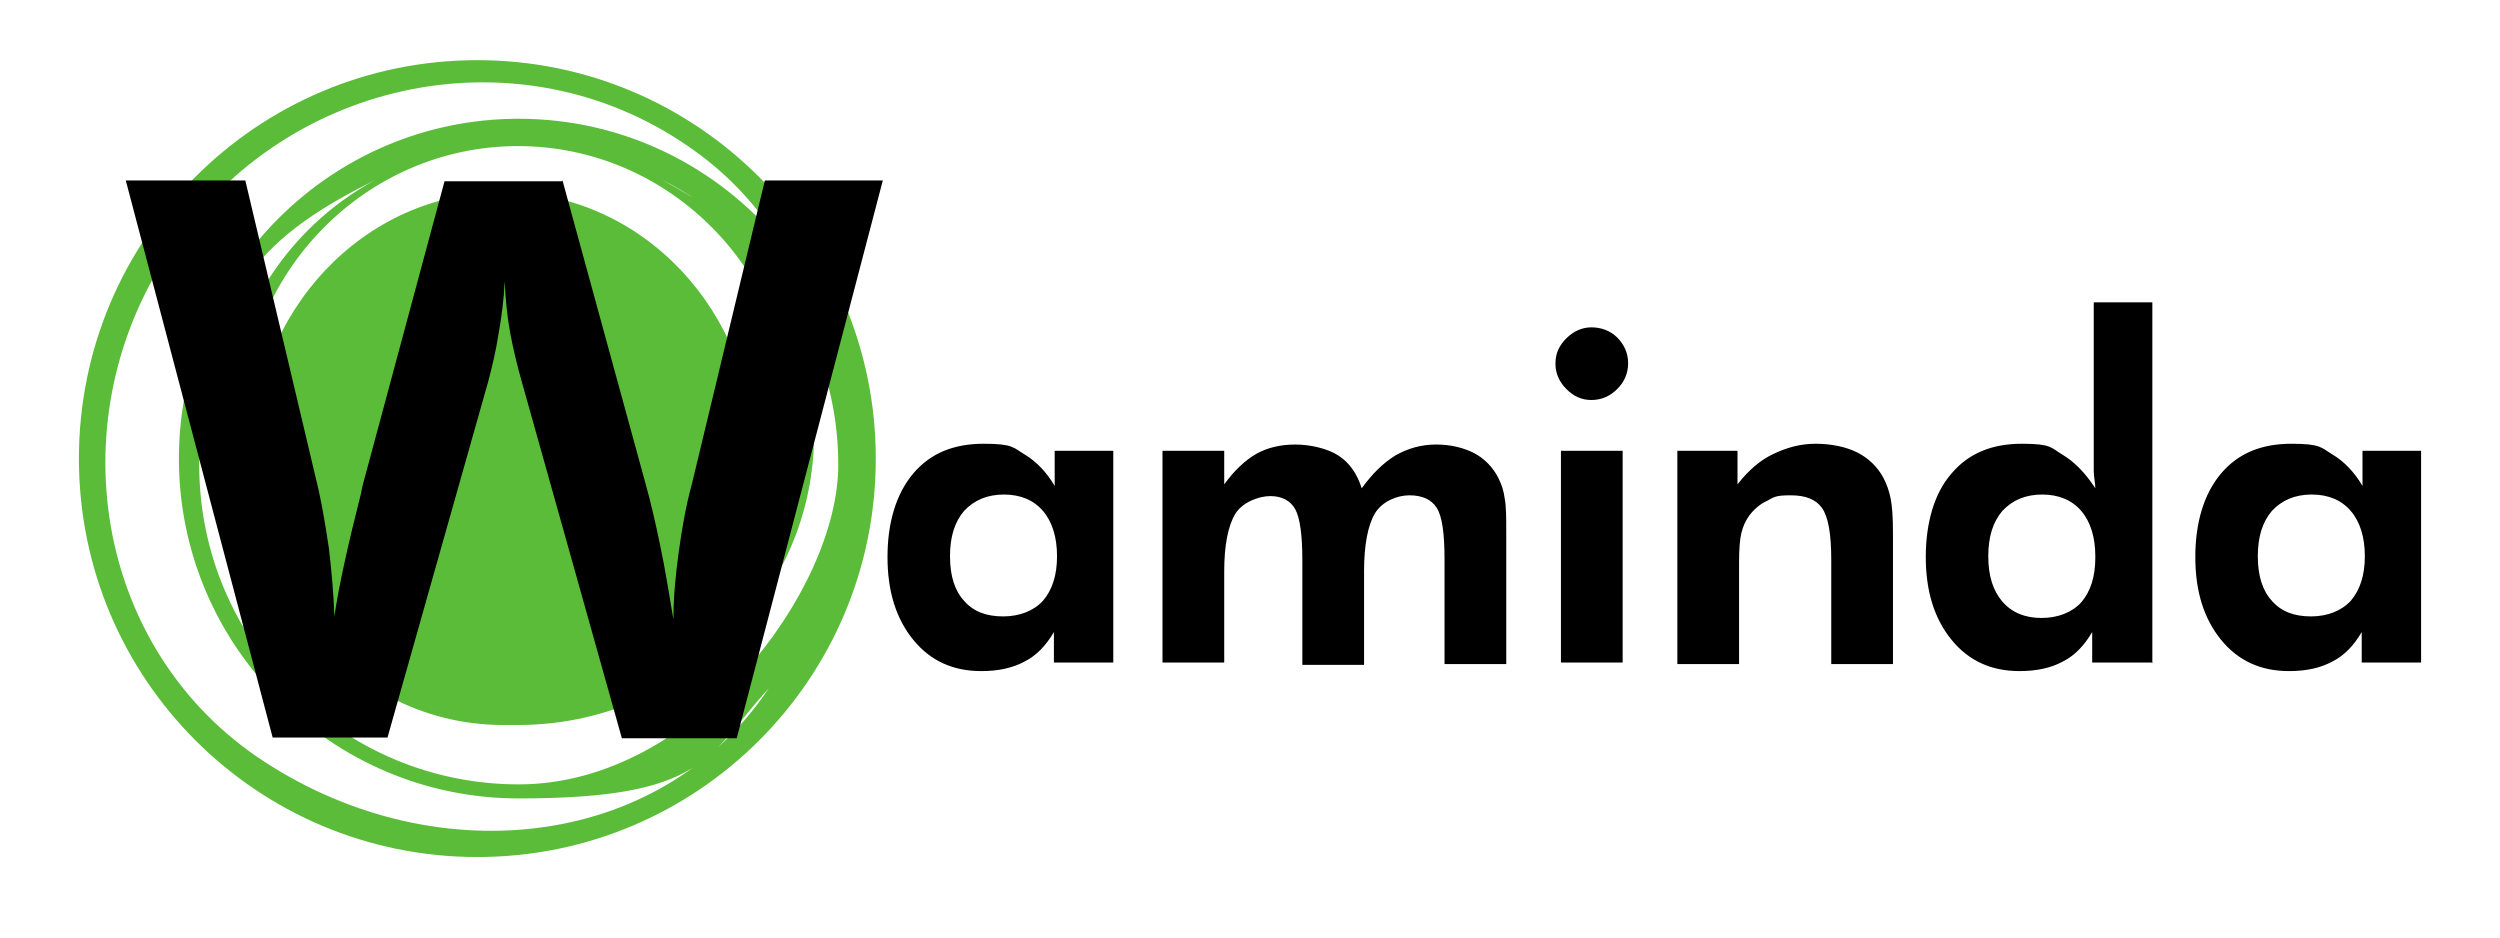 <?xml version="1.0" encoding="UTF-8"?>
<svg xmlns="http://www.w3.org/2000/svg" id="Layer_1" version="1.1" viewBox="0 0 320 120">
  <defs>
    <style>
      .st0 {
        fill: #5bbc39;
      }
    </style>
  </defs>
  <path d="M142.5,84.8h-7.6v-3.9c-1,1.7-2.2,3-3.8,3.8-1.5.8-3.3,1.2-5.5,1.2-3.6,0-6.5-1.3-8.7-4-2.2-2.7-3.3-6.2-3.3-10.6s1.1-8.1,3.3-10.7c2.2-2.6,5.2-3.8,9-3.8s3.8.5,5.3,1.4c1.5.9,2.8,2.3,3.8,4v-4.5h7.5s0,27.2,0,27.1ZM135.3,71.2c0-2.4-.6-4.4-1.8-5.8-1.2-1.4-2.9-2.1-5-2.1s-3.8.7-5.1,2.1c-1.2,1.4-1.8,3.3-1.8,5.8s.6,4.4,1.8,5.7c1.2,1.4,2.9,2,5,2s3.9-.7,5.1-2c1.2-1.4,1.8-3.3,1.8-5.7ZM156.7,84.8h-7.9v-27.1h7.9v4.3c1.3-1.8,2.7-3.1,4.1-3.9s3.1-1.2,5-1.2,4.1.5,5.5,1.4c1.4.9,2.4,2.3,3,4.2,1.3-1.8,2.7-3.2,4.3-4.2,1.6-.9,3.3-1.4,5.2-1.4s3.5.4,4.9,1.1c1.3.7,2.4,1.8,3.1,3.2.4.8.7,1.7.8,2.6.2,1,.2,2.5.2,4.5v16.7h-7.9v-13.4c0-3.3-.3-5.5-1-6.6-.7-1.1-1.9-1.6-3.5-1.6s-3.5.8-4.4,2.3c-.9,1.5-1.4,4-1.4,7.4v12h-7.9v-13.4c0-3.2-.3-5.4-.9-6.5s-1.7-1.7-3.2-1.7-3.6.8-4.5,2.3-1.4,4-1.4,7.3v12h0ZM199.1,46.5c0-1.3.5-2.3,1.4-3.2s2-1.4,3.2-1.4,2.4.4,3.3,1.3c.9.9,1.4,2,1.4,3.3s-.5,2.4-1.4,3.3c-.9.9-2,1.4-3.3,1.4s-2.3-.5-3.2-1.4c-.9-.9-1.4-2-1.4-3.2ZM199.8,84.8v-27.1h7.9v27.1h-7.9ZM214.7,84.8v-27.1h7.7v4.3c1.4-1.8,2.9-3.1,4.6-3.9s3.4-1.3,5.4-1.3,3.9.4,5.3,1.1c1.4.7,2.6,1.8,3.4,3.3.4.8.7,1.6.9,2.6s.3,2.4.3,4.5v16.7h-7.9v-13.4c0-3.3-.4-5.5-1.2-6.6-.8-1.1-2.1-1.6-4-1.6s-2.1.2-3,.7c-.9.4-1.7,1.1-2.3,1.9-.5.7-.8,1.4-1,2.2-.2.8-.3,2.1-.3,3.8v13h-7.9ZM275.4,84.8h-7.6v-3.9c-1,1.7-2.2,3-3.8,3.8-1.5.8-3.3,1.2-5.5,1.2-3.6,0-6.5-1.3-8.7-4-2.2-2.7-3.3-6.2-3.3-10.6s1.1-8.2,3.3-10.7c2.2-2.6,5.2-3.8,9-3.8s3.7.5,5.2,1.4c1.5.9,2.9,2.3,4.2,4.3,0-.7-.2-1.5-.2-2.2,0-.9,0-1.8,0-2.8v-18.8h7.5v46.2h0ZM268.2,71.2c0-2.4-.6-4.4-1.8-5.8-1.2-1.4-2.9-2.1-5-2.1s-3.8.7-5.1,2.1c-1.2,1.4-1.8,3.3-1.8,5.8s.6,4.4,1.8,5.8c1.2,1.4,2.9,2.1,5,2.1s3.9-.7,5.1-2c1.2-1.4,1.8-3.3,1.8-5.7ZM309.9,84.8h-7.6v-3.9c-1,1.7-2.2,3-3.8,3.8-1.5.8-3.3,1.2-5.5,1.2-3.6,0-6.5-1.3-8.7-4-2.2-2.7-3.3-6.2-3.3-10.6s1.1-8.1,3.3-10.7c2.2-2.6,5.2-3.8,9-3.8s3.8.5,5.3,1.4c1.5.9,2.8,2.3,3.8,4v-4.5h7.5s0,27.2,0,27.1ZM302.7,71.2c0-2.4-.6-4.4-1.8-5.8-1.2-1.4-2.9-2.1-5-2.1s-3.8.7-5.1,2.1c-1.2,1.4-1.8,3.3-1.8,5.8s.6,4.4,1.8,5.7c1.2,1.4,2.9,2,5,2s3.9-.7,5.1-2c1.2-1.4,1.8-3.3,1.8-5.7h0Z"></path>
  <path class="st0" d="M61.1,7.7c-28.2,0-51,22.8-51,51s22.8,51,51,51,51-22.8,51-51S89.2,7.7,61.1,7.7ZM64.4,24.6c-17.8,0-32.2,15.3-32.2,34.1s.6,7.6,1.8,11.1c-2.1-4.7-3.1-9.8-3.1-14.9,0-20,15.9-36.2,35.4-36.2s35.4,16.2,35.4,36.2-8.4,27-20.4,32.8c9.2-6,15.3-16.8,15.3-29,0-18.8-14.4-34.1-32.2-34.1ZM28.4,55.6c0,14.8,8.8,27.6,21.5,33.6,4.3,2.3,9.3,3.6,14.5,3.6s.6,0,.9,0c.3,0,.6,0,1,0,20.9,0,37.9-16.7,37.9-37.2s-7.9-26.2-19.5-32.6c13.4,6.7,22.6,20.6,22.6,36.5s-18.3,40.9-40.9,40.9-40.9-18.3-40.9-40.9,9.2-29.8,22.6-36.5c-11.7,6.3-19.5,18.6-19.5,32.6ZM32.8,96.8C11.5,82.1,7.3,52,22.8,30.6c15.5-21.4,45.1-26.5,66.1-11.3,4.5,3.2,8.1,7.2,10.9,11.6-8-9.6-20-15.7-33.4-15.7-24,0-43.5,19.5-43.5,43.5s19.5,43.5,43.5,43.5,24.1-5.4,32-14.1c-13.9,20.9-43.4,23.9-65.6,8.7Z"></path>
  <path d="M72,23.1l10.6,38.7c.7,2.5,1.3,5.1,1.9,8,.6,2.8,1.1,6,1.7,9.5,0-3,.3-5.9.7-8.8.4-2.9.9-5.8,1.7-8.7l9.3-38.7h15.1l-18.7,71.4h-14.7l-12.8-45.6c-.6-2.1-1.1-4.2-1.5-6.3-.4-2.2-.6-4.4-.7-6.6-.1,2.3-.4,4.6-.8,6.8-.3,2-.8,4.1-1.3,6l-12.9,45.6h-14.7L16.1,23.1h15.3l9.4,39.7c.5,2.3.9,4.7,1.3,7.4.3,2.6.6,5.5.7,8.7.6-4.1,1.8-9.4,3.4-15.7l.2-1,10.5-39s15,0,15,0Z"></path>
</svg>
